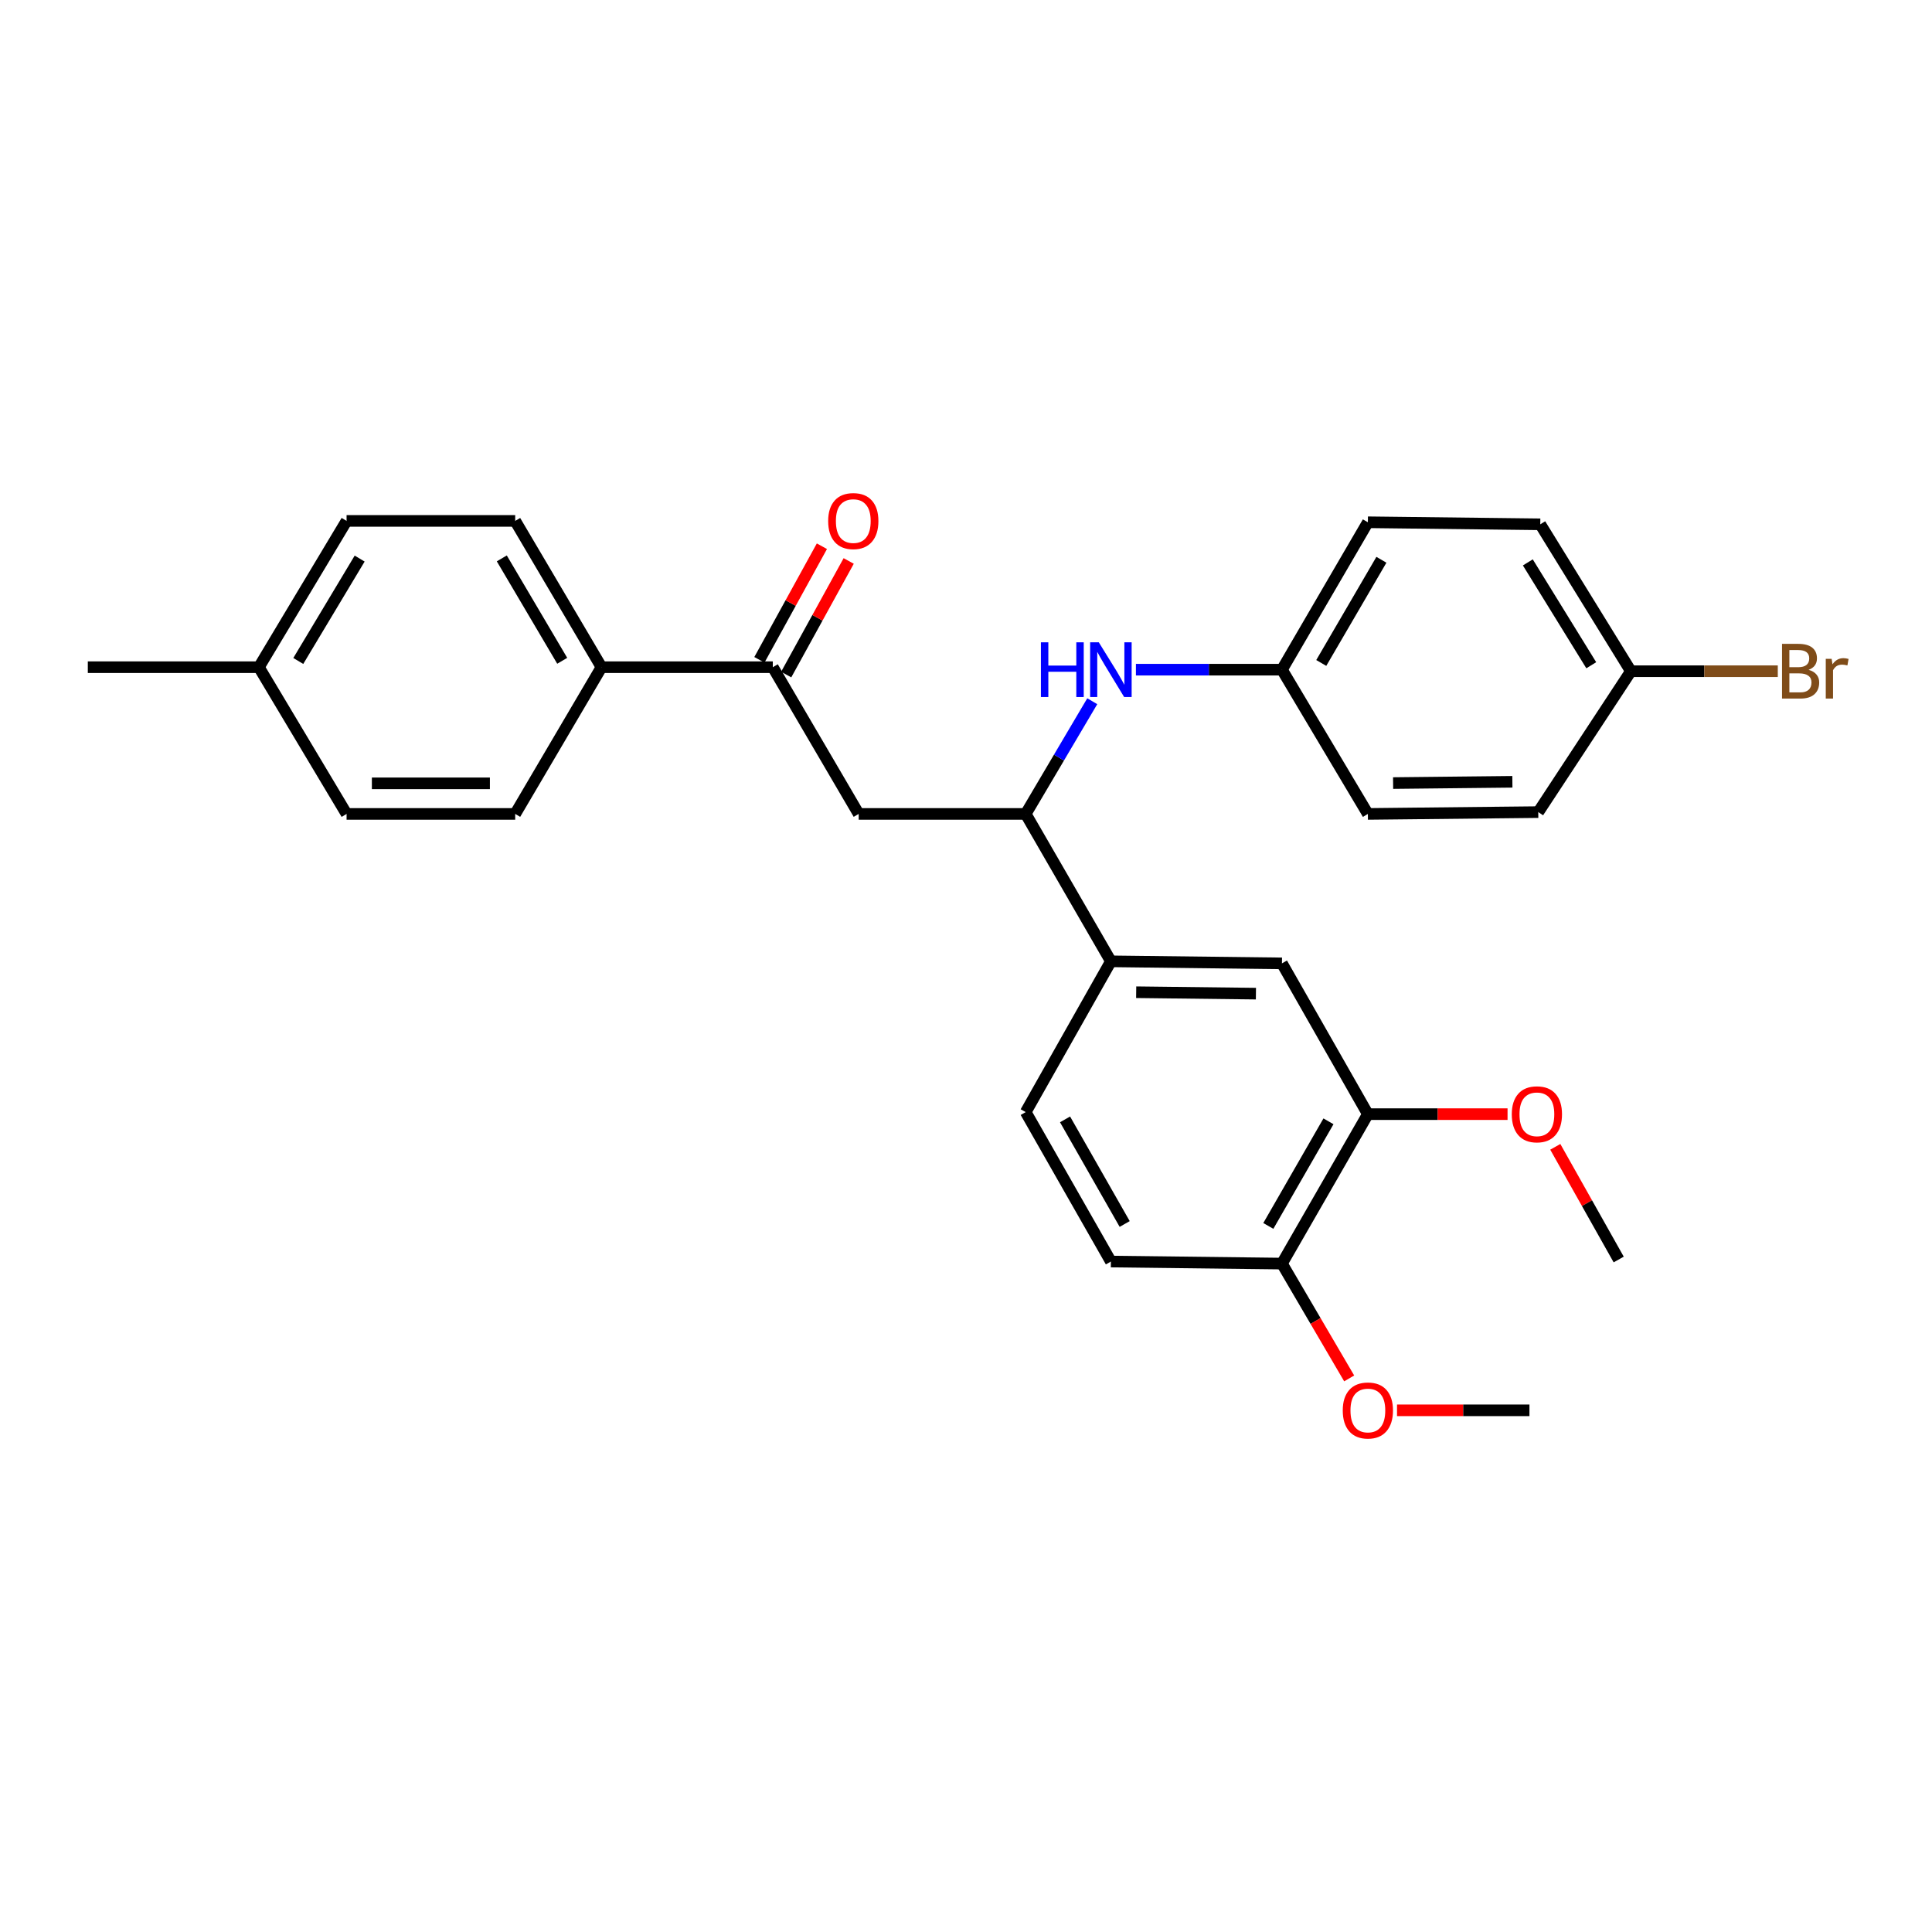 <?xml version='1.0' encoding='iso-8859-1'?>
<svg version='1.1' baseProfile='full'
              xmlns='http://www.w3.org/2000/svg'
                      xmlns:rdkit='http://www.rdkit.org/xml'
                      xmlns:xlink='http://www.w3.org/1999/xlink'
                  xml:space='preserve'
width='1000px' height='1000px' viewBox='0 0 1000 1000'>
<!-- END OF HEADER -->
<rect style='opacity:1.0;fill:#FFFFFF;stroke:none' width='1000' height='1000' x='0' y='0'> </rect>
<path class='bond-0' d='M 444.455,421.286 L 530.902,421.286' style='fill:none;fill-rule:evenodd;stroke:#000000;stroke-width:6px;stroke-linecap:butt;stroke-linejoin:miter;stroke-opacity:1' />
<path class='bond-1' d='M 444.455,421.286 L 400.001,345.339' style='fill:none;fill-rule:evenodd;stroke:#000000;stroke-width:6px;stroke-linecap:butt;stroke-linejoin:miter;stroke-opacity:1' />
<path class='bond-2' d='M 530.902,421.286 L 574.996,497.584' style='fill:none;fill-rule:evenodd;stroke:#000000;stroke-width:6px;stroke-linecap:butt;stroke-linejoin:miter;stroke-opacity:1' />
<path class='bond-3' d='M 530.902,421.286 L 548.127,392.118' style='fill:none;fill-rule:evenodd;stroke:#000000;stroke-width:6px;stroke-linecap:butt;stroke-linejoin:miter;stroke-opacity:1' />
<path class='bond-3' d='M 548.127,392.118 L 565.353,362.951' style='fill:none;fill-rule:evenodd;stroke:#0000FF;stroke-width:6px;stroke-linecap:butt;stroke-linejoin:miter;stroke-opacity:1' />
<path class='bond-6' d='M 400.001,345.339 L 311.338,345.339' style='fill:none;fill-rule:evenodd;stroke:#000000;stroke-width:6px;stroke-linecap:butt;stroke-linejoin:miter;stroke-opacity:1' />
<path class='bond-8' d='M 406.935,349.154 L 423.109,319.756' style='fill:none;fill-rule:evenodd;stroke:#000000;stroke-width:6px;stroke-linecap:butt;stroke-linejoin:miter;stroke-opacity:1' />
<path class='bond-8' d='M 423.109,319.756 L 439.284,290.357' style='fill:none;fill-rule:evenodd;stroke:#FF0000;stroke-width:6px;stroke-linecap:butt;stroke-linejoin:miter;stroke-opacity:1' />
<path class='bond-8' d='M 393.066,341.524 L 409.24,312.125' style='fill:none;fill-rule:evenodd;stroke:#000000;stroke-width:6px;stroke-linecap:butt;stroke-linejoin:miter;stroke-opacity:1' />
<path class='bond-8' d='M 409.24,312.125 L 425.415,282.727' style='fill:none;fill-rule:evenodd;stroke:#FF0000;stroke-width:6px;stroke-linecap:butt;stroke-linejoin:miter;stroke-opacity:1' />
<path class='bond-4' d='M 574.996,497.584 L 663.536,498.639' style='fill:none;fill-rule:evenodd;stroke:#000000;stroke-width:6px;stroke-linecap:butt;stroke-linejoin:miter;stroke-opacity:1' />
<path class='bond-4' d='M 588.088,513.571 L 650.066,514.309' style='fill:none;fill-rule:evenodd;stroke:#000000;stroke-width:6px;stroke-linecap:butt;stroke-linejoin:miter;stroke-opacity:1' />
<path class='bond-9' d='M 574.996,497.584 L 530.902,575.624' style='fill:none;fill-rule:evenodd;stroke:#000000;stroke-width:6px;stroke-linecap:butt;stroke-linejoin:miter;stroke-opacity:1' />
<path class='bond-13' d='M 587.949,346.623 L 625.742,346.623' style='fill:none;fill-rule:evenodd;stroke:#0000FF;stroke-width:6px;stroke-linecap:butt;stroke-linejoin:miter;stroke-opacity:1' />
<path class='bond-13' d='M 625.742,346.623 L 663.536,346.623' style='fill:none;fill-rule:evenodd;stroke:#000000;stroke-width:6px;stroke-linecap:butt;stroke-linejoin:miter;stroke-opacity:1' />
<path class='bond-5' d='M 663.536,498.639 L 708.008,576.679' style='fill:none;fill-rule:evenodd;stroke:#000000;stroke-width:6px;stroke-linecap:butt;stroke-linejoin:miter;stroke-opacity:1' />
<path class='bond-15' d='M 708.008,576.679 L 744.156,576.679' style='fill:none;fill-rule:evenodd;stroke:#000000;stroke-width:6px;stroke-linecap:butt;stroke-linejoin:miter;stroke-opacity:1' />
<path class='bond-15' d='M 744.156,576.679 L 780.305,576.679' style='fill:none;fill-rule:evenodd;stroke:#FF0000;stroke-width:6px;stroke-linecap:butt;stroke-linejoin:miter;stroke-opacity:1' />
<path class='bond-30' d='M 708.008,576.679 L 663.536,654.032' style='fill:none;fill-rule:evenodd;stroke:#000000;stroke-width:6px;stroke-linecap:butt;stroke-linejoin:miter;stroke-opacity:1' />
<path class='bond-30' d='M 687.614,580.392 L 656.483,634.54' style='fill:none;fill-rule:evenodd;stroke:#000000;stroke-width:6px;stroke-linecap:butt;stroke-linejoin:miter;stroke-opacity:1' />
<path class='bond-11' d='M 311.338,345.339 L 266.663,269.621' style='fill:none;fill-rule:evenodd;stroke:#000000;stroke-width:6px;stroke-linecap:butt;stroke-linejoin:miter;stroke-opacity:1' />
<path class='bond-11' d='M 291.003,342.025 L 259.731,289.023' style='fill:none;fill-rule:evenodd;stroke:#000000;stroke-width:6px;stroke-linecap:butt;stroke-linejoin:miter;stroke-opacity:1' />
<path class='bond-12' d='M 311.338,345.339 L 266.663,421.286' style='fill:none;fill-rule:evenodd;stroke:#000000;stroke-width:6px;stroke-linecap:butt;stroke-linejoin:miter;stroke-opacity:1' />
<path class='bond-7' d='M 663.536,654.032 L 574.996,652.977' style='fill:none;fill-rule:evenodd;stroke:#000000;stroke-width:6px;stroke-linecap:butt;stroke-linejoin:miter;stroke-opacity:1' />
<path class='bond-24' d='M 663.536,654.032 L 680.935,683.746' style='fill:none;fill-rule:evenodd;stroke:#000000;stroke-width:6px;stroke-linecap:butt;stroke-linejoin:miter;stroke-opacity:1' />
<path class='bond-24' d='M 680.935,683.746 L 698.334,713.459' style='fill:none;fill-rule:evenodd;stroke:#FF0000;stroke-width:6px;stroke-linecap:butt;stroke-linejoin:miter;stroke-opacity:1' />
<path class='bond-10' d='M 530.902,575.624 L 574.996,652.977' style='fill:none;fill-rule:evenodd;stroke:#000000;stroke-width:6px;stroke-linecap:butt;stroke-linejoin:miter;stroke-opacity:1' />
<path class='bond-10' d='M 551.268,579.387 L 582.134,633.535' style='fill:none;fill-rule:evenodd;stroke:#000000;stroke-width:6px;stroke-linecap:butt;stroke-linejoin:miter;stroke-opacity:1' />
<path class='bond-16' d='M 266.663,269.621 L 179.39,269.621' style='fill:none;fill-rule:evenodd;stroke:#000000;stroke-width:6px;stroke-linecap:butt;stroke-linejoin:miter;stroke-opacity:1' />
<path class='bond-17' d='M 266.663,421.286 L 179.39,421.286' style='fill:none;fill-rule:evenodd;stroke:#000000;stroke-width:6px;stroke-linecap:butt;stroke-linejoin:miter;stroke-opacity:1' />
<path class='bond-17' d='M 253.572,405.456 L 192.481,405.456' style='fill:none;fill-rule:evenodd;stroke:#000000;stroke-width:6px;stroke-linecap:butt;stroke-linejoin:miter;stroke-opacity:1' />
<path class='bond-20' d='M 663.536,346.623 L 708.008,421.286' style='fill:none;fill-rule:evenodd;stroke:#000000;stroke-width:6px;stroke-linecap:butt;stroke-linejoin:miter;stroke-opacity:1' />
<path class='bond-21' d='M 663.536,346.623 L 708.008,270.325' style='fill:none;fill-rule:evenodd;stroke:#000000;stroke-width:6px;stroke-linecap:butt;stroke-linejoin:miter;stroke-opacity:1' />
<path class='bond-21' d='M 683.882,343.15 L 715.013,289.741' style='fill:none;fill-rule:evenodd;stroke:#000000;stroke-width:6px;stroke-linecap:butt;stroke-linejoin:miter;stroke-opacity:1' />
<path class='bond-14' d='M 844.142,347.423 L 797.242,271.38' style='fill:none;fill-rule:evenodd;stroke:#000000;stroke-width:6px;stroke-linecap:butt;stroke-linejoin:miter;stroke-opacity:1' />
<path class='bond-14' d='M 823.634,344.326 L 790.804,291.096' style='fill:none;fill-rule:evenodd;stroke:#000000;stroke-width:6px;stroke-linecap:butt;stroke-linejoin:miter;stroke-opacity:1' />
<path class='bond-19' d='M 844.142,347.423 L 882.16,347.423' style='fill:none;fill-rule:evenodd;stroke:#000000;stroke-width:6px;stroke-linecap:butt;stroke-linejoin:miter;stroke-opacity:1' />
<path class='bond-19' d='M 882.16,347.423 L 920.179,347.423' style='fill:none;fill-rule:evenodd;stroke:#7F4C19;stroke-width:6px;stroke-linecap:butt;stroke-linejoin:miter;stroke-opacity:1' />
<path class='bond-29' d='M 844.142,347.423 L 796.205,420.345' style='fill:none;fill-rule:evenodd;stroke:#000000;stroke-width:6px;stroke-linecap:butt;stroke-linejoin:miter;stroke-opacity:1' />
<path class='bond-26' d='M 805.013,593.597 L 821.425,622.76' style='fill:none;fill-rule:evenodd;stroke:#FF0000;stroke-width:6px;stroke-linecap:butt;stroke-linejoin:miter;stroke-opacity:1' />
<path class='bond-26' d='M 821.425,622.76 L 837.836,651.922' style='fill:none;fill-rule:evenodd;stroke:#000000;stroke-width:6px;stroke-linecap:butt;stroke-linejoin:miter;stroke-opacity:1' />
<path class='bond-28' d='M 179.39,269.621 L 134.003,345.339' style='fill:none;fill-rule:evenodd;stroke:#000000;stroke-width:6px;stroke-linecap:butt;stroke-linejoin:miter;stroke-opacity:1' />
<path class='bond-28' d='M 186.159,289.117 L 154.388,342.12' style='fill:none;fill-rule:evenodd;stroke:#000000;stroke-width:6px;stroke-linecap:butt;stroke-linejoin:miter;stroke-opacity:1' />
<path class='bond-18' d='M 179.39,421.286 L 134.003,345.339' style='fill:none;fill-rule:evenodd;stroke:#000000;stroke-width:6px;stroke-linecap:butt;stroke-linejoin:miter;stroke-opacity:1' />
<path class='bond-25' d='M 134.003,345.339 L 45.455,345.339' style='fill:none;fill-rule:evenodd;stroke:#000000;stroke-width:6px;stroke-linecap:butt;stroke-linejoin:miter;stroke-opacity:1' />
<path class='bond-22' d='M 708.008,421.286 L 796.205,420.345' style='fill:none;fill-rule:evenodd;stroke:#000000;stroke-width:6px;stroke-linecap:butt;stroke-linejoin:miter;stroke-opacity:1' />
<path class='bond-22' d='M 721.068,405.316 L 782.806,404.657' style='fill:none;fill-rule:evenodd;stroke:#000000;stroke-width:6px;stroke-linecap:butt;stroke-linejoin:miter;stroke-opacity:1' />
<path class='bond-23' d='M 708.008,270.325 L 797.242,271.38' style='fill:none;fill-rule:evenodd;stroke:#000000;stroke-width:6px;stroke-linecap:butt;stroke-linejoin:miter;stroke-opacity:1' />
<path class='bond-27' d='M 723.099,729.979 L 757.369,729.979' style='fill:none;fill-rule:evenodd;stroke:#FF0000;stroke-width:6px;stroke-linecap:butt;stroke-linejoin:miter;stroke-opacity:1' />
<path class='bond-27' d='M 757.369,729.979 L 791.64,729.979' style='fill:none;fill-rule:evenodd;stroke:#000000;stroke-width:6px;stroke-linecap:butt;stroke-linejoin:miter;stroke-opacity:1' />
<path  class='atom-4' d='M 538.776 332.463
L 542.616 332.463
L 542.616 344.503
L 557.096 344.503
L 557.096 332.463
L 560.936 332.463
L 560.936 360.783
L 557.096 360.783
L 557.096 347.703
L 542.616 347.703
L 542.616 360.783
L 538.776 360.783
L 538.776 332.463
' fill='#0000FF'/>
<path  class='atom-4' d='M 568.736 332.463
L 578.016 347.463
Q 578.936 348.943, 580.416 351.623
Q 581.896 354.303, 581.976 354.463
L 581.976 332.463
L 585.736 332.463
L 585.736 360.783
L 581.856 360.783
L 571.896 344.383
Q 570.736 342.463, 569.496 340.263
Q 568.296 338.063, 567.936 337.383
L 567.936 360.783
L 564.256 360.783
L 564.256 332.463
L 568.736 332.463
' fill='#0000FF'/>
<path  class='atom-9' d='M 428.659 269.701
Q 428.659 262.901, 432.019 259.101
Q 435.379 255.301, 441.659 255.301
Q 447.939 255.301, 451.299 259.101
Q 454.659 262.901, 454.659 269.701
Q 454.659 276.581, 451.259 280.501
Q 447.859 284.381, 441.659 284.381
Q 435.419 284.381, 432.019 280.501
Q 428.659 276.621, 428.659 269.701
M 441.659 281.181
Q 445.979 281.181, 448.299 278.301
Q 450.659 275.381, 450.659 269.701
Q 450.659 264.141, 448.299 261.341
Q 445.979 258.501, 441.659 258.501
Q 437.339 258.501, 434.979 261.301
Q 432.659 264.101, 432.659 269.701
Q 432.659 275.421, 434.979 278.301
Q 437.339 281.181, 441.659 281.181
' fill='#FF0000'/>
<path  class='atom-16' d='M 782.492 576.759
Q 782.492 569.959, 785.852 566.159
Q 789.212 562.359, 795.492 562.359
Q 801.772 562.359, 805.132 566.159
Q 808.492 569.959, 808.492 576.759
Q 808.492 583.639, 805.092 587.559
Q 801.692 591.439, 795.492 591.439
Q 789.252 591.439, 785.852 587.559
Q 782.492 583.679, 782.492 576.759
M 795.492 588.239
Q 799.812 588.239, 802.132 585.359
Q 804.492 582.439, 804.492 576.759
Q 804.492 571.199, 802.132 568.399
Q 799.812 565.559, 795.492 565.559
Q 791.172 565.559, 788.812 568.359
Q 786.492 571.159, 786.492 576.759
Q 786.492 582.479, 788.812 585.359
Q 791.172 588.239, 795.492 588.239
' fill='#FF0000'/>
<path  class='atom-20' d='M 936.135 346.703
Q 938.855 347.463, 940.215 349.143
Q 941.615 350.783, 941.615 353.223
Q 941.615 357.143, 939.095 359.383
Q 936.615 361.583, 931.895 361.583
L 922.375 361.583
L 922.375 333.263
L 930.735 333.263
Q 935.575 333.263, 938.015 335.223
Q 940.455 337.183, 940.455 340.783
Q 940.455 345.063, 936.135 346.703
M 926.175 336.463
L 926.175 345.343
L 930.735 345.343
Q 933.535 345.343, 934.975 344.223
Q 936.455 343.063, 936.455 340.783
Q 936.455 336.463, 930.735 336.463
L 926.175 336.463
M 931.895 358.383
Q 934.655 358.383, 936.135 357.063
Q 937.615 355.743, 937.615 353.223
Q 937.615 350.903, 935.975 349.743
Q 934.375 348.543, 931.295 348.543
L 926.175 348.543
L 926.175 358.383
L 931.895 358.383
' fill='#7F4C19'/>
<path  class='atom-20' d='M 948.055 341.023
L 948.495 343.863
Q 950.655 340.663, 954.175 340.663
Q 955.295 340.663, 956.815 341.063
L 956.215 344.423
Q 954.495 344.023, 953.535 344.023
Q 951.855 344.023, 950.735 344.703
Q 949.655 345.343, 948.775 346.903
L 948.775 361.583
L 945.015 361.583
L 945.015 341.023
L 948.055 341.023
' fill='#7F4C19'/>
<path  class='atom-25' d='M 695.008 730.059
Q 695.008 723.259, 698.368 719.459
Q 701.728 715.659, 708.008 715.659
Q 714.288 715.659, 717.648 719.459
Q 721.008 723.259, 721.008 730.059
Q 721.008 736.939, 717.608 740.859
Q 714.208 744.739, 708.008 744.739
Q 701.768 744.739, 698.368 740.859
Q 695.008 736.979, 695.008 730.059
M 708.008 741.539
Q 712.328 741.539, 714.648 738.659
Q 717.008 735.739, 717.008 730.059
Q 717.008 724.499, 714.648 721.699
Q 712.328 718.859, 708.008 718.859
Q 703.688 718.859, 701.328 721.659
Q 699.008 724.459, 699.008 730.059
Q 699.008 735.779, 701.328 738.659
Q 703.688 741.539, 708.008 741.539
' fill='#FF0000'/>
</svg>
